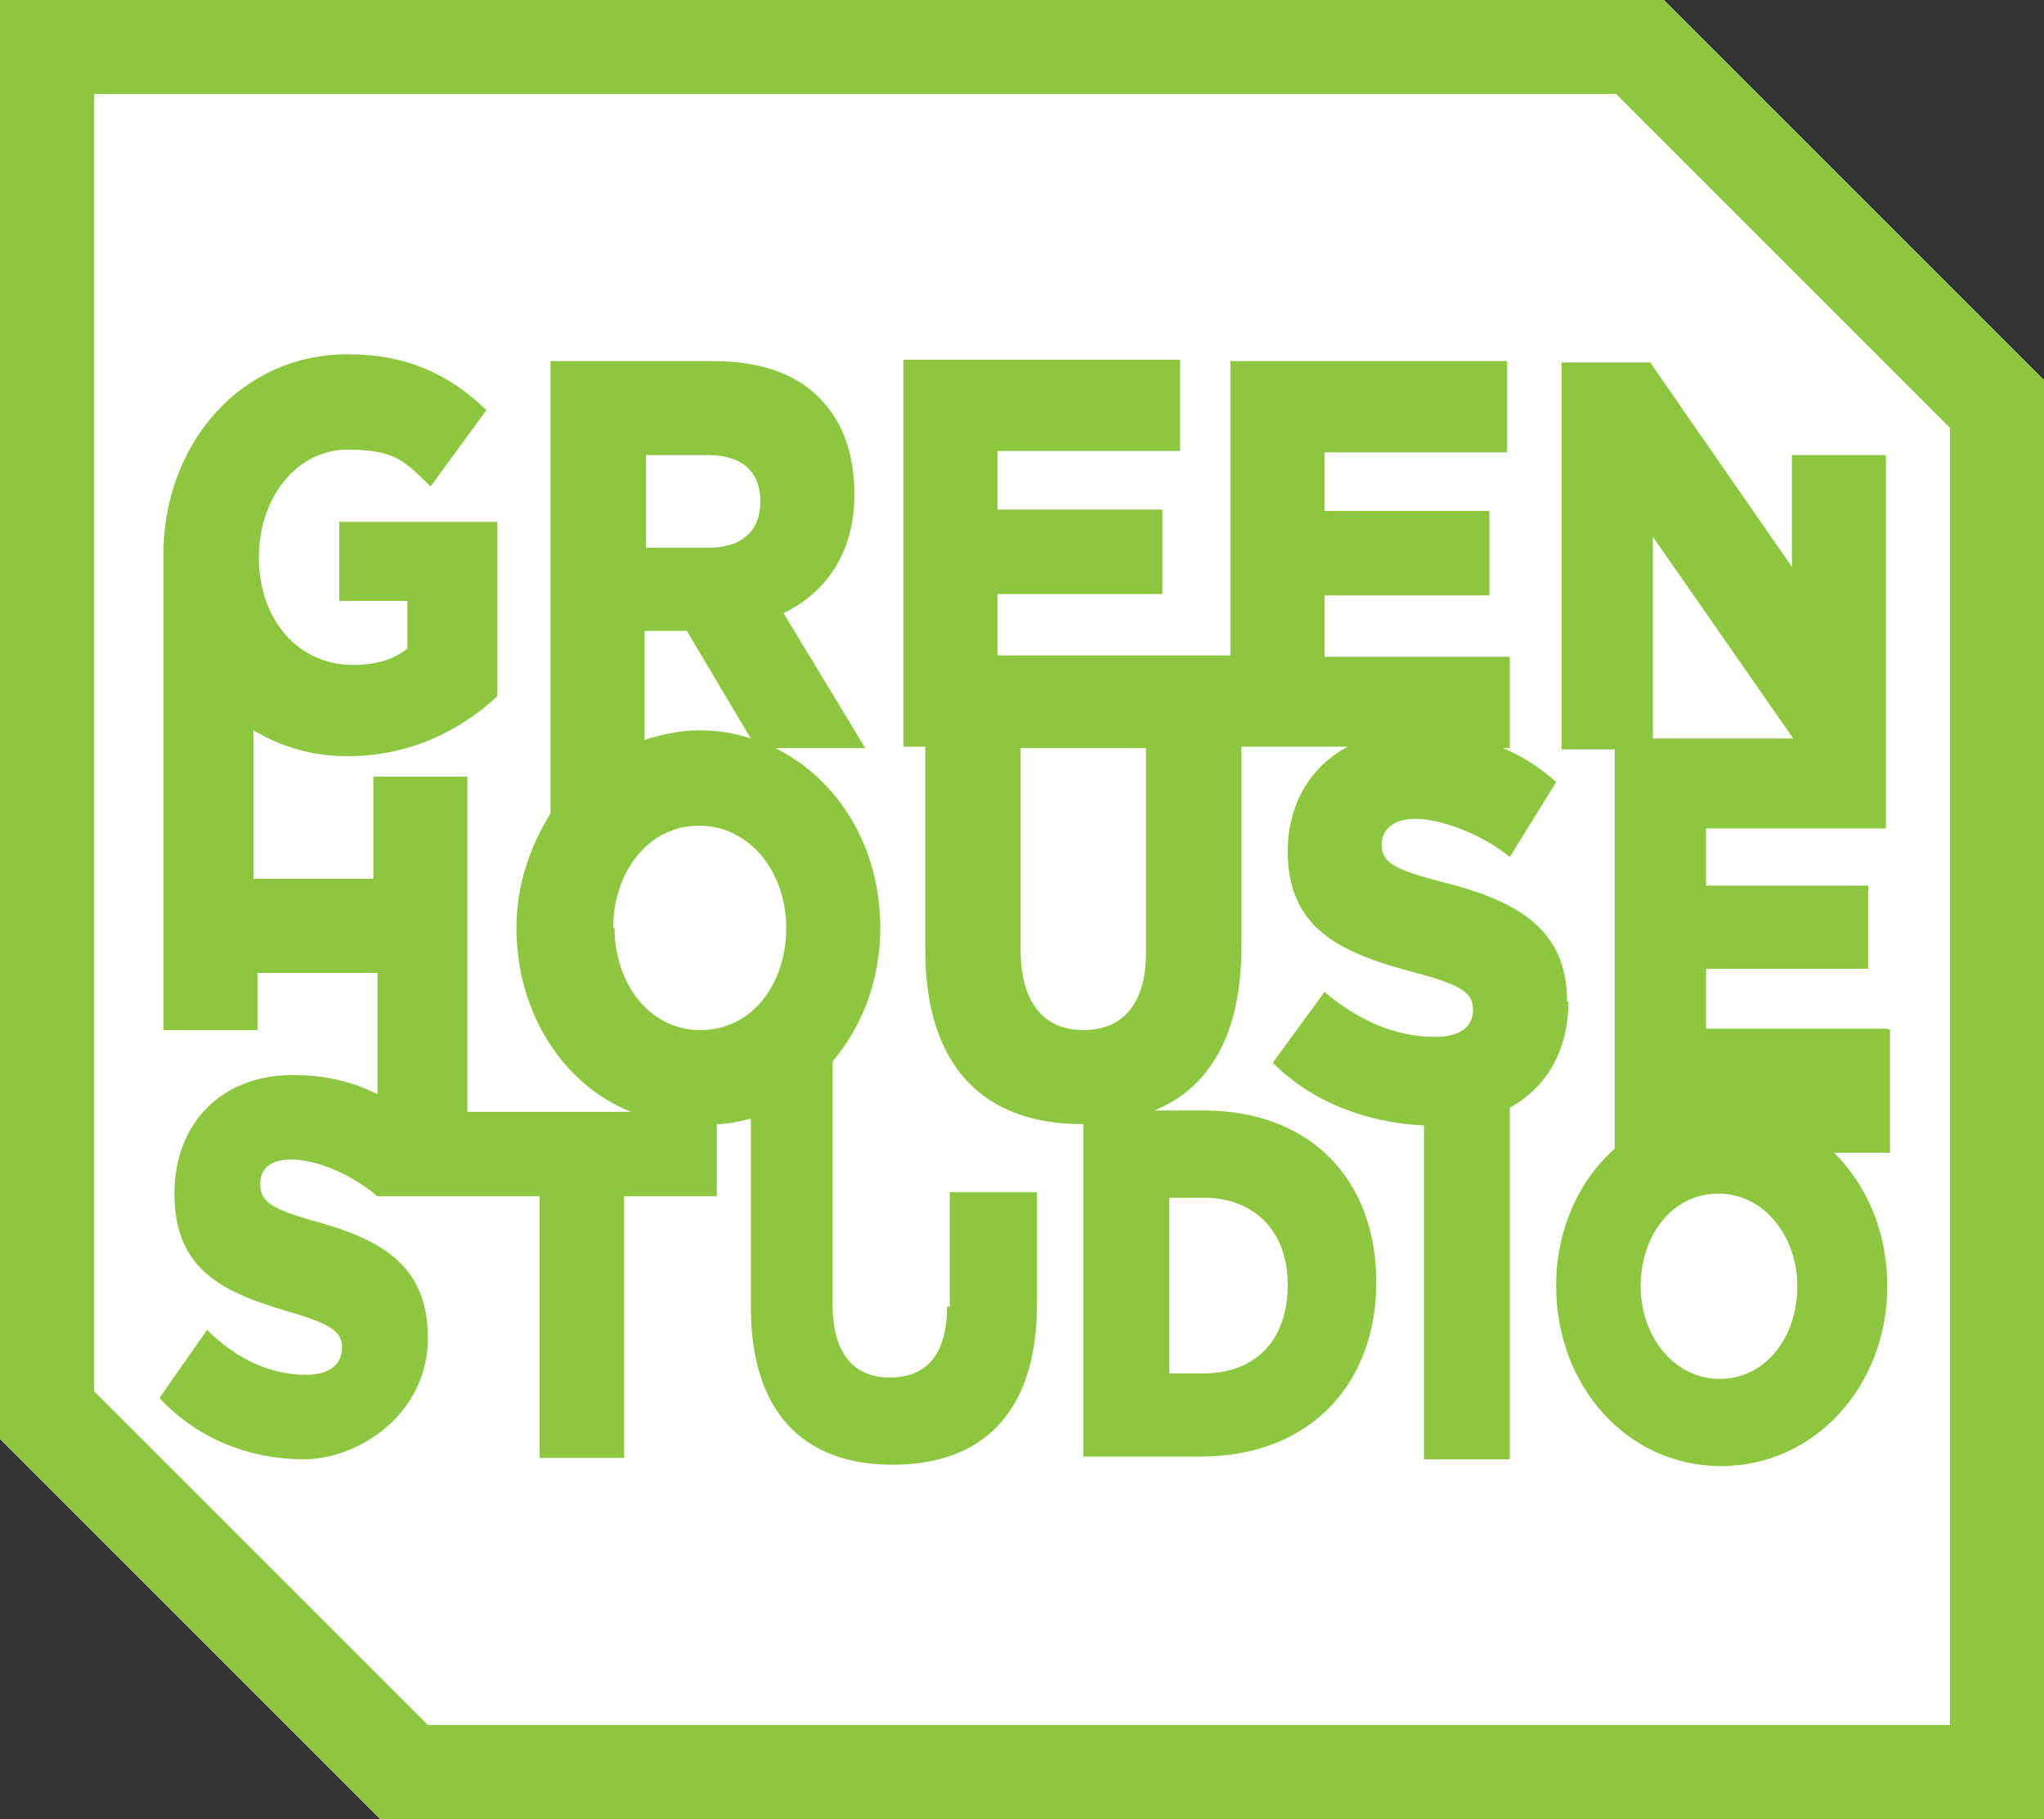 <?xml version="1.0" encoding="UTF-8"?>
<svg xmlns="http://www.w3.org/2000/svg" id="Layer_1" data-name="Layer 1" version="1.1" viewBox="0 0 150 133.5">
  <rect x="0" y="0" width="150" height="133.5" fill="#333333" stroke="none"/>
  <defs>
    <style>
      .cls-1 {
        fill: #8dc63f;
      }

      .cls-1, .cls-2 {
        stroke-width: 0px;
      }

      .cls-2 {
        fill: #fff;
      }
    </style>
  </defs>
  <g>
    <path class="cls-2" d="M122.1,0H0v105.6l27.9,27.9h122.1V27.9L122.1,0Z"></path>
    <g>
      <path class="cls-1" d="M115,73.5h0c0-5.3-3.6-7.4-9.3-8.8-3.4-.9-4.3-1.4-4.3-2.7h0c0-1.1.8-1.9,2.5-1.9s4.7,1,6.9,2.8l3.4-5.5c-1.2-1.1-2.5-1.9-3.9-2.5h.5v-6.7h-13.6v-4.5h12.1v-6.2h-12.1v-4.3h13.4v-6.7h-20.3v21.6h-6.3c0,0-10.8,0-10.8,0v-4.5h12.1v-6.2h-12.1v-4.3h13.4v-6.7h-20.3v28.4h1.6v14.9c0,8.7,4.4,12.8,11.5,12.8s0,0,.1,0v24.4h8.6c8.1,0,12.9-5.4,12.9-12.8h0c0-7.4-4.7-12.6-12.7-12.6h-3.6c4-1.6,6.4-5.5,6.4-12v-14.7h7.8c-2.8,1.5-4.4,4.3-4.4,7.7h0c0,5.8,4.1,7.5,9.4,8.9,3.4.9,4.2,1.5,4.2,2.7h0c0,1.3-1,2-2.8,2-2.9,0-5.6-1.2-8.1-3.3l-3.8,5.2c2.9,2.9,6.9,4.4,11.1,4.6v24.5h6.3v-25.8c2.7-1.5,4.3-4.2,4.3-7.8ZM85.8,87.9h2.5c3.7,0,6.2,2.4,6.2,6.4h0c0,4.2-2.5,6.5-6.2,6.5h-2.5v-12.9ZM74.9,69.7v-14.8h9.2v15c0,3.9-1.8,5.7-4.6,5.7s-4.6-1.9-4.6-5.9Z"></path>
      <path class="cls-1" d="M138.5,75.5h-13.3v-4.4h11.9v-6.1h-11.9v-4.2h13.2v-27.4h-6.9v8.2l-10.4-15h-6.5v28.4h3.9v29.3c-2.7,2.4-4.3,6-4.3,10.1h0c0,7.3,5.2,13.2,12.1,13.2s12.2-5.9,12.2-13.2h0c0-4-1.5-7.4-3.9-9.8h4.1v-9h0ZM131.6,54.2h-10.3v-14.8l10.3,14.8ZM131.9,94.4c0,3.7-2.3,6.8-5.7,6.8s-5.8-3.2-5.8-6.8h0c0-3.7,2.3-6.8,5.7-6.8s5.8,3.2,5.8,6.8h0c0,0,0,0,0,0Z"></path>
      <path class="cls-1" d="M69.5,95.9c0,3.6-1.6,5.2-4.2,5.2s-4.2-1.7-4.2-5.4v-17.8c2.2-2.6,3.5-6,3.5-9.8h0c0-6-3.1-10.9-7.7-13.2h6.6l-6-9.9c3.1-1.5,5.2-4.4,5.2-8.7h0c0-2.9-.8-5.1-2.2-6.7-1.7-2-4.4-3.1-8.2-3.1h-11.9v33.2c-1.5,2.4-2.5,5.3-2.5,8.4h0c0,6.2,3.4,11.5,8.4,13.5h-12v-24.6h-6.9v7.5h-8.8v-10.9c2,1.2,4.3,1.9,6.9,1.9,4.6,0,8.3-1.9,11-4.4v-12.8h-11.6v5.8h5v3.5c-1,.8-2.3,1.2-4,1.2-4,0-6.9-3.3-6.9-7.9h0c0-4.4,2.8-7.9,6.5-7.9s4.3,1,6.1,2.7l4.1-5.6c-2.7-2.6-5.8-4.1-10.2-4.1-7.6,0-13.2,6.2-13.5,14.1h0v.6h0v34.9h6.9v-4.2h8.8v8.9c-1.8-.9-3.8-1.4-6.2-1.4-5.4,0-8.7,3.7-8.7,8.7h0c0,5.7,3.7,7.3,8.5,8.7,3.1.9,3.8,1.5,3.8,2.6h0c0,1.2-.9,2-2.6,2-2.6,0-5.1-1.1-7.3-3.3l-3.5,5c2.8,3,6.6,4.5,10.6,4.5s9.1-3.3,9.1-8.9h0c0-5.2-3.2-7.2-8.4-8.6-3.1-.9-3.9-1.4-3.9-2.7h0c0-1.1.7-1.8,2.3-1.8s4.2.9,6.3,2.7h0s5.1,0,5.1,0h6.8v19.2h6.2v-19.2h6.8v-5.3c.8,0,1.7-.2,2.5-.4v13.8c0,7.9,4,11.6,10.4,11.6s10.6-3.6,10.6-11.8v-8.2h-6.4v8.4ZM47.4,33.4h4.6c2.3,0,3.8,1.1,3.8,3.4h0c0,2.2-1.4,3.4-3.8,3.4h-4.6v-6.8ZM50.4,46.3l4.7,7.9c-1.2-.4-2.4-.6-3.8-.6s-2.7.3-4,.7v-8h3.1ZM45,68.1c0-4,2.5-7.5,6.3-7.5s6.4,3.5,6.4,7.5h0c0,4.1-2.5,7.5-6.3,7.5s-6.3-3.5-6.3-7.5h0c0,0,0,0,0,0Z"></path>
    </g>
  </g>
  <path class="cls-1" d="M122.1,0H0v105.6l27.9,27.9h122.1V27.9L122.1,0ZM143.1,126.6H31.4l-24.5-24.5V6.9h111.7l24.5,24.5v95.2h0Z"></path>
</svg>
